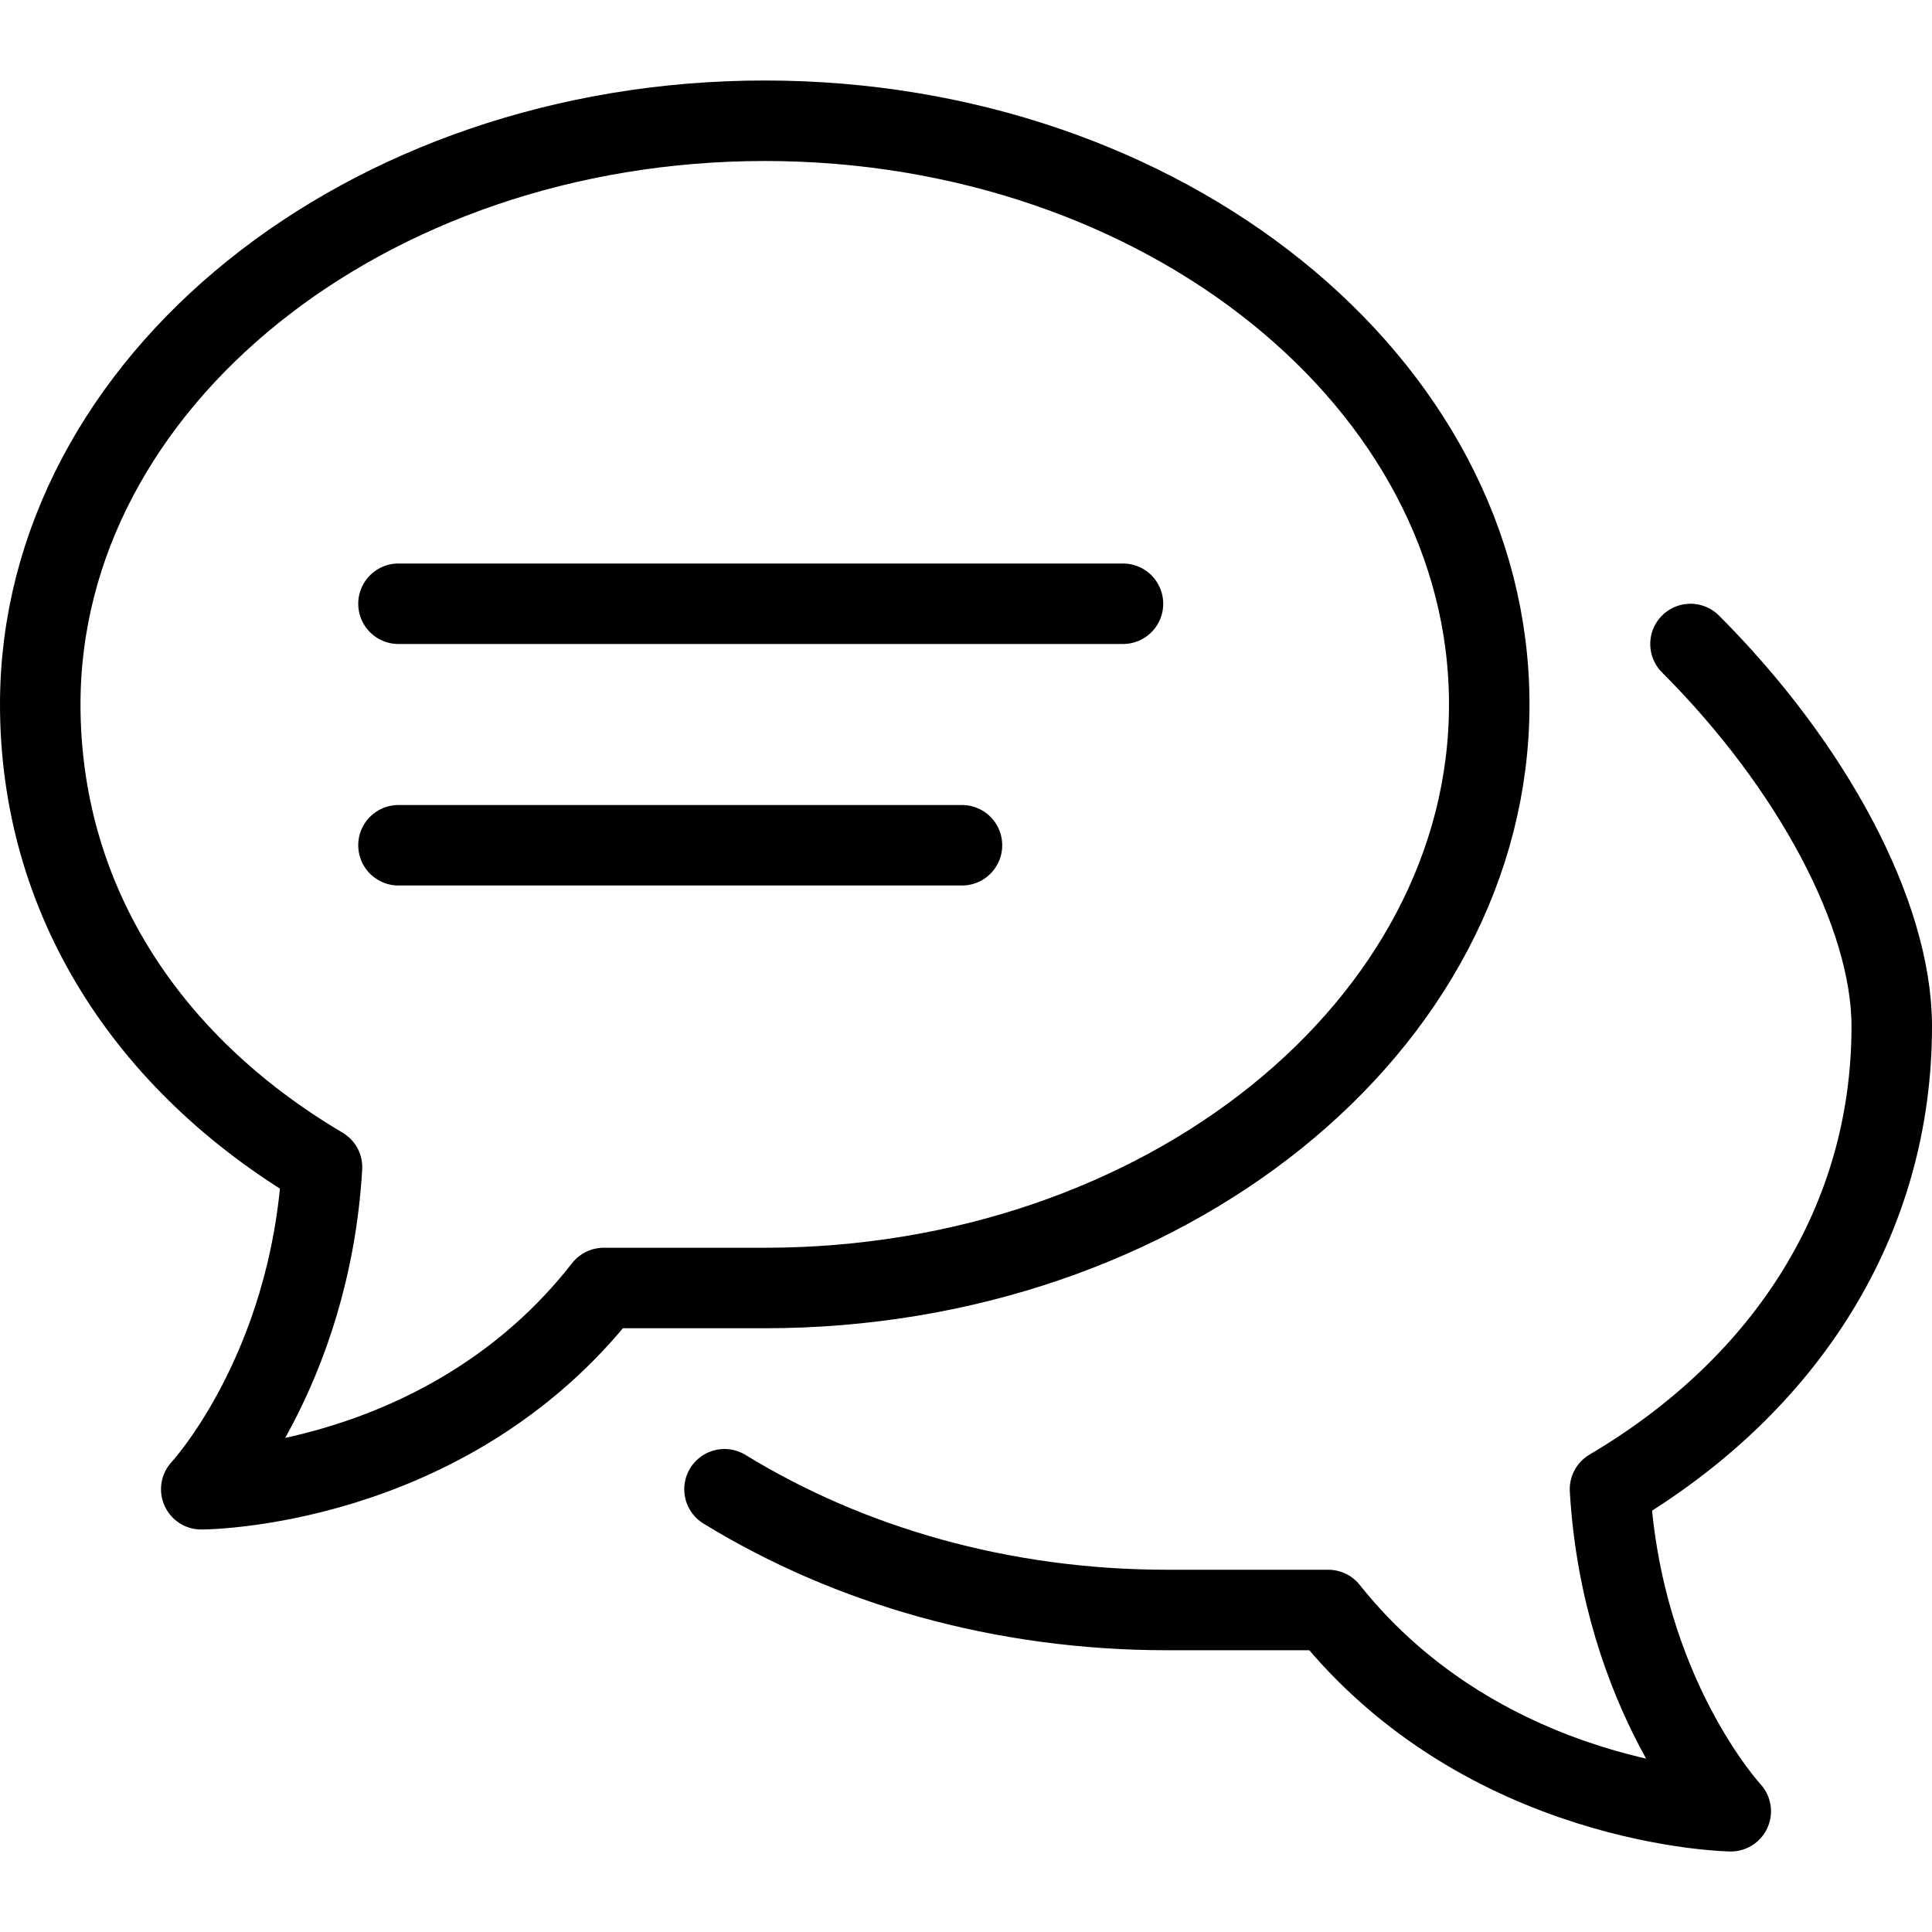 <svg width="48" height="48" viewBox="0 0 48 48" fill="none" xmlns="http://www.w3.org/2000/svg">
<path d="M15 32C15 32 17.7 32 19 32C28.9 32 37 25.5 37 17.5C37 9.5 28.9 3 19 3C9.1 3 1 9.5 1 17.5C1 22.3 3.6 26.4 8 29C7.7 34.1 5 37 5 37C5 37 11.1 37 15 32Z" stroke="black" stroke-width="2" stroke-miterlimit="10" stroke-linecap="round" stroke-linejoin="round"/>
<path d="M42 16C45 19 47 22.7 47 25.5C47 30.3 44.4 34.4 40 37C40.3 42.1 43 45 43 45C43 45 36.9 44.9 33 40C33 40 30.3 40 29 40C24.9 40 21.1 38.9 18 37" stroke="black" stroke-width="2" stroke-miterlimit="10" stroke-linecap="round" stroke-linejoin="round"/>
<path d="M9.9 15H27.9" stroke="black" stroke-width="2" stroke-miterlimit="10" stroke-linecap="round" stroke-linejoin="round"/>
<path d="M9.9 21H23.9" stroke="black" stroke-width="2" stroke-miterlimit="10" stroke-linecap="round" stroke-linejoin="round"/>
</svg>
